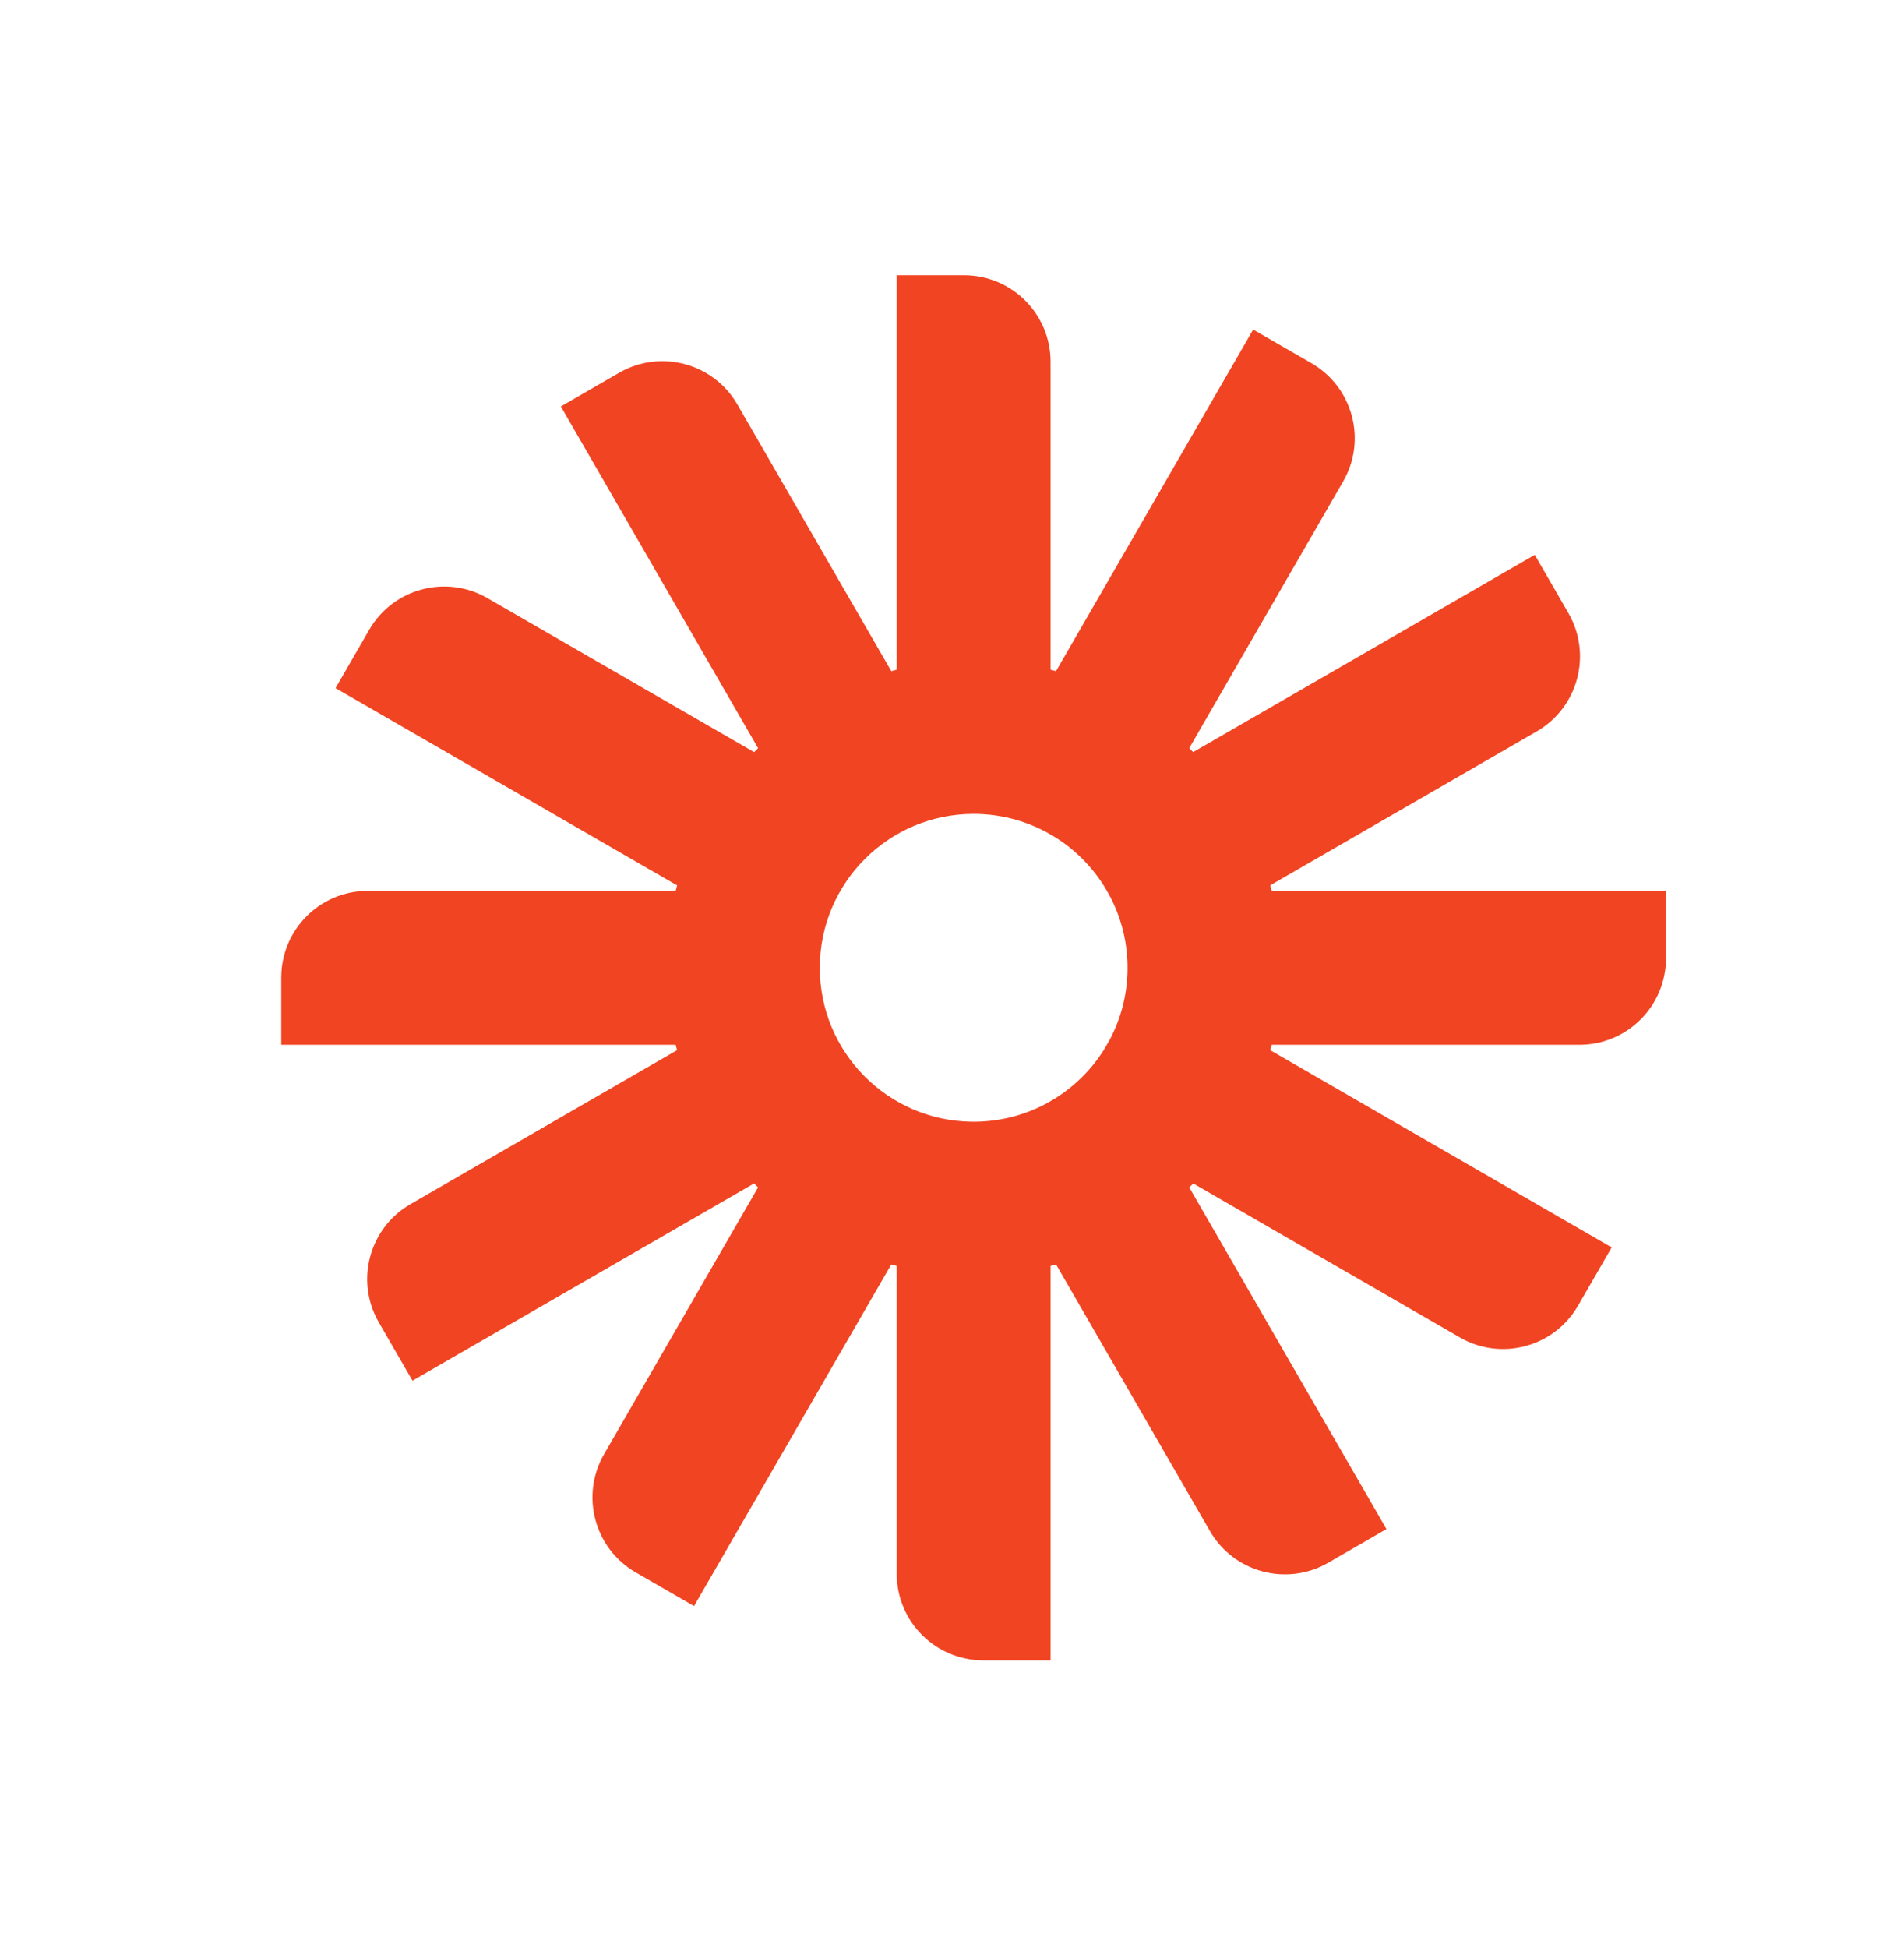 <svg width="44" height="45" viewBox="0 0 44 45" fill="none" xmlns="http://www.w3.org/2000/svg">
<path fill-rule="evenodd" clip-rule="evenodd" d="M22.278 6.358C23.383 6.358 24.278 7.254 24.278 8.358V15.472C24.32 15.482 24.362 15.494 24.404 15.505L28.96 7.614L30.307 8.391C31.264 8.944 31.591 10.167 31.039 11.123L27.482 17.284C27.513 17.314 27.543 17.345 27.573 17.375L35.467 12.818L36.245 14.165C36.797 15.122 36.469 16.345 35.513 16.897L29.354 20.453C29.365 20.496 29.377 20.538 29.388 20.581H38.5V22.137C38.5 23.241 37.605 24.137 36.5 24.137H29.388C29.377 24.179 29.366 24.221 29.354 24.262L37.245 28.818L36.467 30.165C35.914 31.122 34.691 31.45 33.735 30.897L27.575 27.341C27.545 27.372 27.514 27.402 27.483 27.432L32.04 35.325L30.693 36.103C29.736 36.655 28.513 36.327 27.961 35.371L24.405 29.212C24.363 29.224 24.321 29.235 24.278 29.246V38.358H22.723C21.618 38.358 20.723 37.463 20.723 36.358V29.246C20.68 29.235 20.638 29.224 20.596 29.212L16.039 37.104L14.692 36.326C13.735 35.774 13.408 34.551 13.96 33.594L17.518 27.432C17.487 27.402 17.456 27.371 17.426 27.34L9.532 31.897L8.754 30.55C8.202 29.593 8.529 28.37 9.486 27.818L15.647 24.261C15.636 24.22 15.624 24.178 15.614 24.137H6.5V22.581C6.5 21.477 7.395 20.581 8.5 20.581H15.614C15.625 20.539 15.636 20.497 15.648 20.455L7.754 15.897L8.532 14.55C9.084 13.594 10.307 13.266 11.264 13.818L17.427 17.376C17.457 17.346 17.488 17.315 17.519 17.285L12.961 9.39L14.308 8.612C15.265 8.06 16.488 8.388 17.04 9.344L20.597 15.505C20.639 15.494 20.681 15.483 20.723 15.472V6.358H22.278ZM25.647 24.017L25.513 24.249C25.224 24.709 24.832 25.098 24.37 25.384L24.18 25.494C23.695 25.754 23.142 25.905 22.554 25.914H22.448C20.508 25.886 18.945 24.305 18.945 22.359C18.945 20.395 20.537 18.803 22.501 18.803C23.113 18.803 23.688 18.958 24.191 19.23L24.36 19.327C24.837 19.62 25.239 20.023 25.532 20.499L25.63 20.669C25.891 21.151 26.044 21.701 26.056 22.285V22.433C26.044 23.004 25.898 23.542 25.647 24.017Z" fill="#F14422"/>
</svg>
